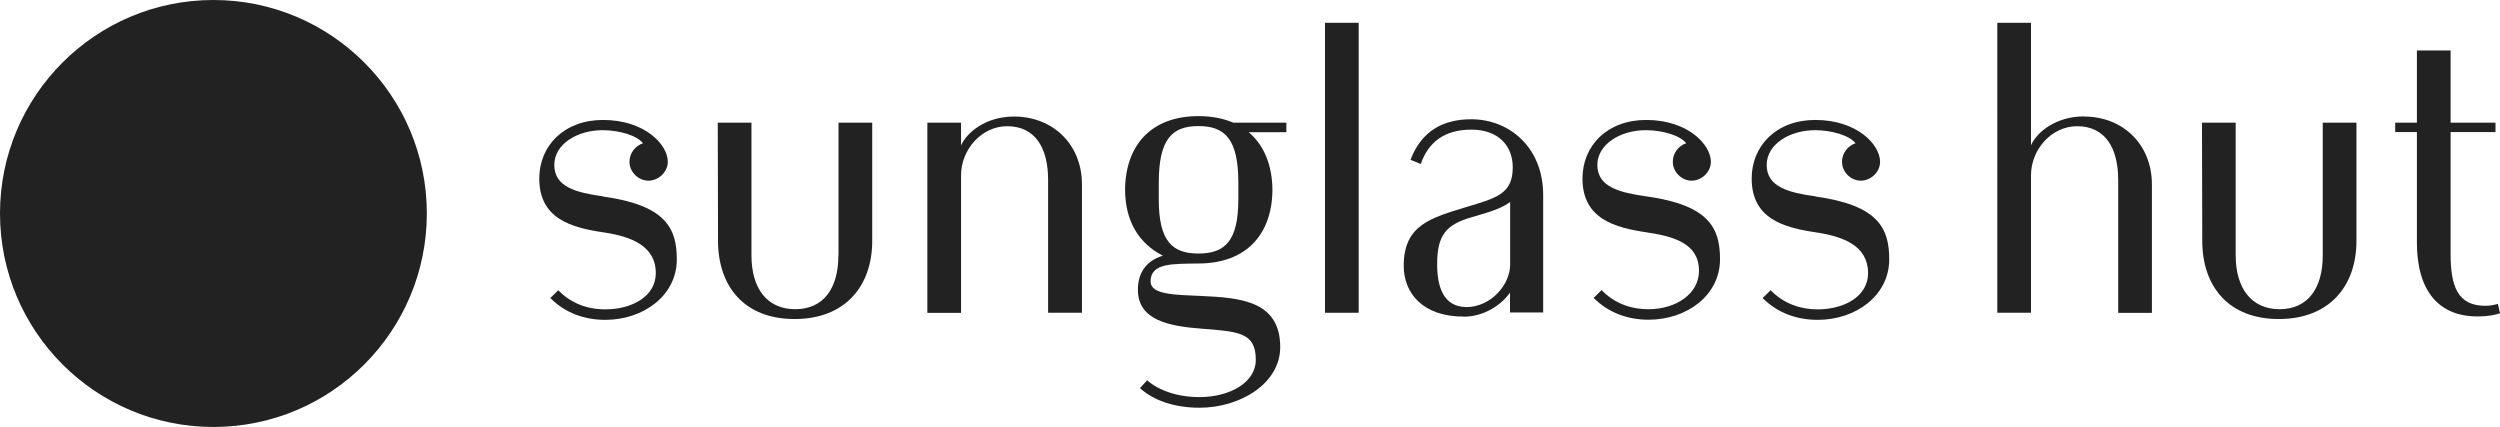 <?xml version="1.0" encoding="UTF-8"?>
<svg xmlns="http://www.w3.org/2000/svg" id="Capa_2" viewBox="0 0 183.21 31.29">
  <defs>
    <style>.cls-1{fill:#222223;}</style>
  </defs>
  <g id="Capa_1-2">
    <g>
      <path class="cls-1" d="M152.72,8.53c-2.05,0-3.46,1.15-3.88,2.12V1.67h-2.47V22.92h2.47V12.84c0-1.87,1.49-3.59,3.38-3.59,2.02,0,3.01,1.54,3.01,3.94v9.74h2.47V13.51c0-2.93-2.13-4.97-4.97-4.97"></path>
      <path class="cls-1" d="M74.31,8.54c-2.04,0-3.45,1.14-3.88,2.12v-1.67h-2.47v13.94h2.47V12.84c0-1.86,1.49-3.59,3.38-3.59,2.02,0,3,1.54,3,3.94v9.73h2.48V13.51c0-2.93-2.13-4.97-4.98-4.97"></path>
      <path class="cls-1" d="M170.22,18.72c0,2.4-1.09,3.94-3.16,3.94s-3.22-1.54-3.22-3.94V8.99h-2.47l.02,8.65c0,3.4,1.97,5.74,5.61,5.74s5.69-2.34,5.69-5.74V8.99h-2.47v9.73Z"></path>
      <path class="cls-1" d="M61.44,18.72c0,2.4-1.08,3.94-3.16,3.94s-3.21-1.54-3.21-3.94V8.99h-2.47l.02,8.65c0,3.4,1.97,5.74,5.61,5.74s5.69-2.34,5.69-5.74V8.99h-2.47v9.73Z"></path>
      <path class="cls-1" d="M107.42,22.5c-1.64-.03-2.1-1.48-2.1-3.13,0-2.08,.6-2.91,2.56-3.46,1.56-.44,2.24-.7,2.79-1.11v4.58c0,1.49-1.41,3.13-3.25,3.13m-.17,.7c1.56,0,2.84-.93,3.41-1.77v1.46h2.43V14.29c0-3.47-2.46-5.55-5.27-5.55-2.09,0-3.66,.88-4.45,2.97l.75,.31c.55-1.59,1.72-2.52,3.71-2.52s3.03,1.2,3.03,2.76c0,1.92-1.15,2.24-3.33,2.89-2.68,.82-4.66,1.33-4.66,4.33,0,2.03,1.43,3.72,4.37,3.72"></path>
      <path class="cls-1" d="M94.28,8.99h-3.9c-.72-.31-1.57-.48-2.55-.48-3.5,0-5.36,2.17-5.38,5.41,.02,2.25,.96,3.89,2.77,4.82-1.27,.38-1.83,1.31-1.83,2.49,0,2.27,2.33,2.68,4.71,2.86,2.67,.21,3.93,.27,3.93,2.28,0,1.68-1.93,2.73-4.13,2.73-1.61,0-2.99-.49-3.83-1.23l-.53,.57c.98,.9,2.53,1.44,4.36,1.44,3.01,0,5.92-1.79,5.92-4.44,0-3.4-2.94-3.62-5.78-3.75-1.93-.09-3.72-.08-3.72-1.07,0-1.36,1.62-1.28,3.49-1.31,3.53,0,5.41-2.14,5.44-5.38-.01-1.81-.61-3.29-1.74-4.24h2.76v-.69Zm-3.53,5.63c0,3.05-.99,3.96-2.92,3.96s-2.91-.91-2.91-3.96v-1.24c0-3.21,.99-4.14,2.91-4.14s2.92,.93,2.92,4.14v1.24Z"></path>
      <path class="cls-1" d="M44.19,14.39c-1.92-.27-3.57-.67-3.57-2.3,0-1.52,1.67-2.55,3.54-2.55,1.22,0,2.53,.39,2.96,.96-.56,.18-.99,.72-.99,1.36,0,.74,.65,1.38,1.39,1.38s1.42-.64,1.42-1.38c0-1.28-1.71-3.07-4.75-3.07-2.85,0-4.67,1.89-4.67,4.29,0,2.95,2.34,3.6,4.72,3.95,2,.3,3.82,.98,3.82,2.99,0,1.67-1.7,2.65-3.7,2.65-1.46,0-2.6-.53-3.45-1.4l-.58,.57c1.07,1.08,2.48,1.6,4.03,1.6,2.8,0,5.24-1.79,5.24-4.43,0-2.29-.81-3.97-5.42-4.61"></path>
      <path class="cls-1" d="M120.65,14.39c-1.92-.27-3.59-.67-3.59-2.3,0-1.52,1.69-2.55,3.55-2.55,1.23,0,2.54,.39,2.96,.96-.56,.18-.98,.72-.98,1.36,0,.74,.64,1.38,1.38,1.38s1.41-.64,1.41-1.38c0-1.28-1.71-3.07-4.74-3.07-2.86,0-4.67,1.89-4.67,4.29,0,2.95,2.35,3.6,4.72,3.95,2.01,.3,3.82,.83,3.82,2.82,0,1.69-1.7,2.81-3.7,2.81-1.45,0-2.6-.53-3.44-1.4l-.58,.57c1.07,1.08,2.48,1.6,4.02,1.6,2.81,0,5.24-1.79,5.24-4.43,0-2.29-.8-3.97-5.4-4.61"></path>
      <path class="cls-1" d="M133.05,14.39c-1.93-.27-3.58-.67-3.58-2.3,0-1.52,1.68-2.55,3.55-2.55,1.22,0,2.53,.39,2.96,.96-.56,.18-.99,.72-.99,1.36,0,.74,.64,1.38,1.38,1.38s1.41-.64,1.41-1.38c0-1.28-1.71-3.07-4.75-3.07-2.85,0-4.66,1.89-4.66,4.29,0,2.95,2.34,3.6,4.72,3.95,2,.3,3.81,.98,3.81,2.99,0,1.67-1.7,2.65-3.69,2.65-1.45,0-2.6-.53-3.45-1.4l-.59,.57c1.08,1.08,2.48,1.6,4.04,1.6,2.8,0,5.24-1.79,5.24-4.43,0-2.29-.8-3.97-5.41-4.61"></path>
      <path class="cls-1" d="M183.06,22.27c-.29,.08-.6,.14-.92,.14-2.02,0-2.55-1.4-2.55-3.8V9.68h3.29v-.69h-3.29V3.7h-2.47v5.29h-1.59v.69h1.59v8.09c0,3.61,1.65,5.42,4.44,5.42,.7,0,1.23-.09,1.65-.23l-.15-.67Z"></path>
      <path class="cls-1" d="M31.28,15.64c0,8.63-6.99,15.65-15.64,15.65S0,24.27,0,15.64,7,0,15.64,0s15.64,7.01,15.64,15.64"></path>
      <rect class="cls-1" x="97.1" y="1.67" width="2.47" height="21.25"></rect>
    </g>
  </g>
</svg>
